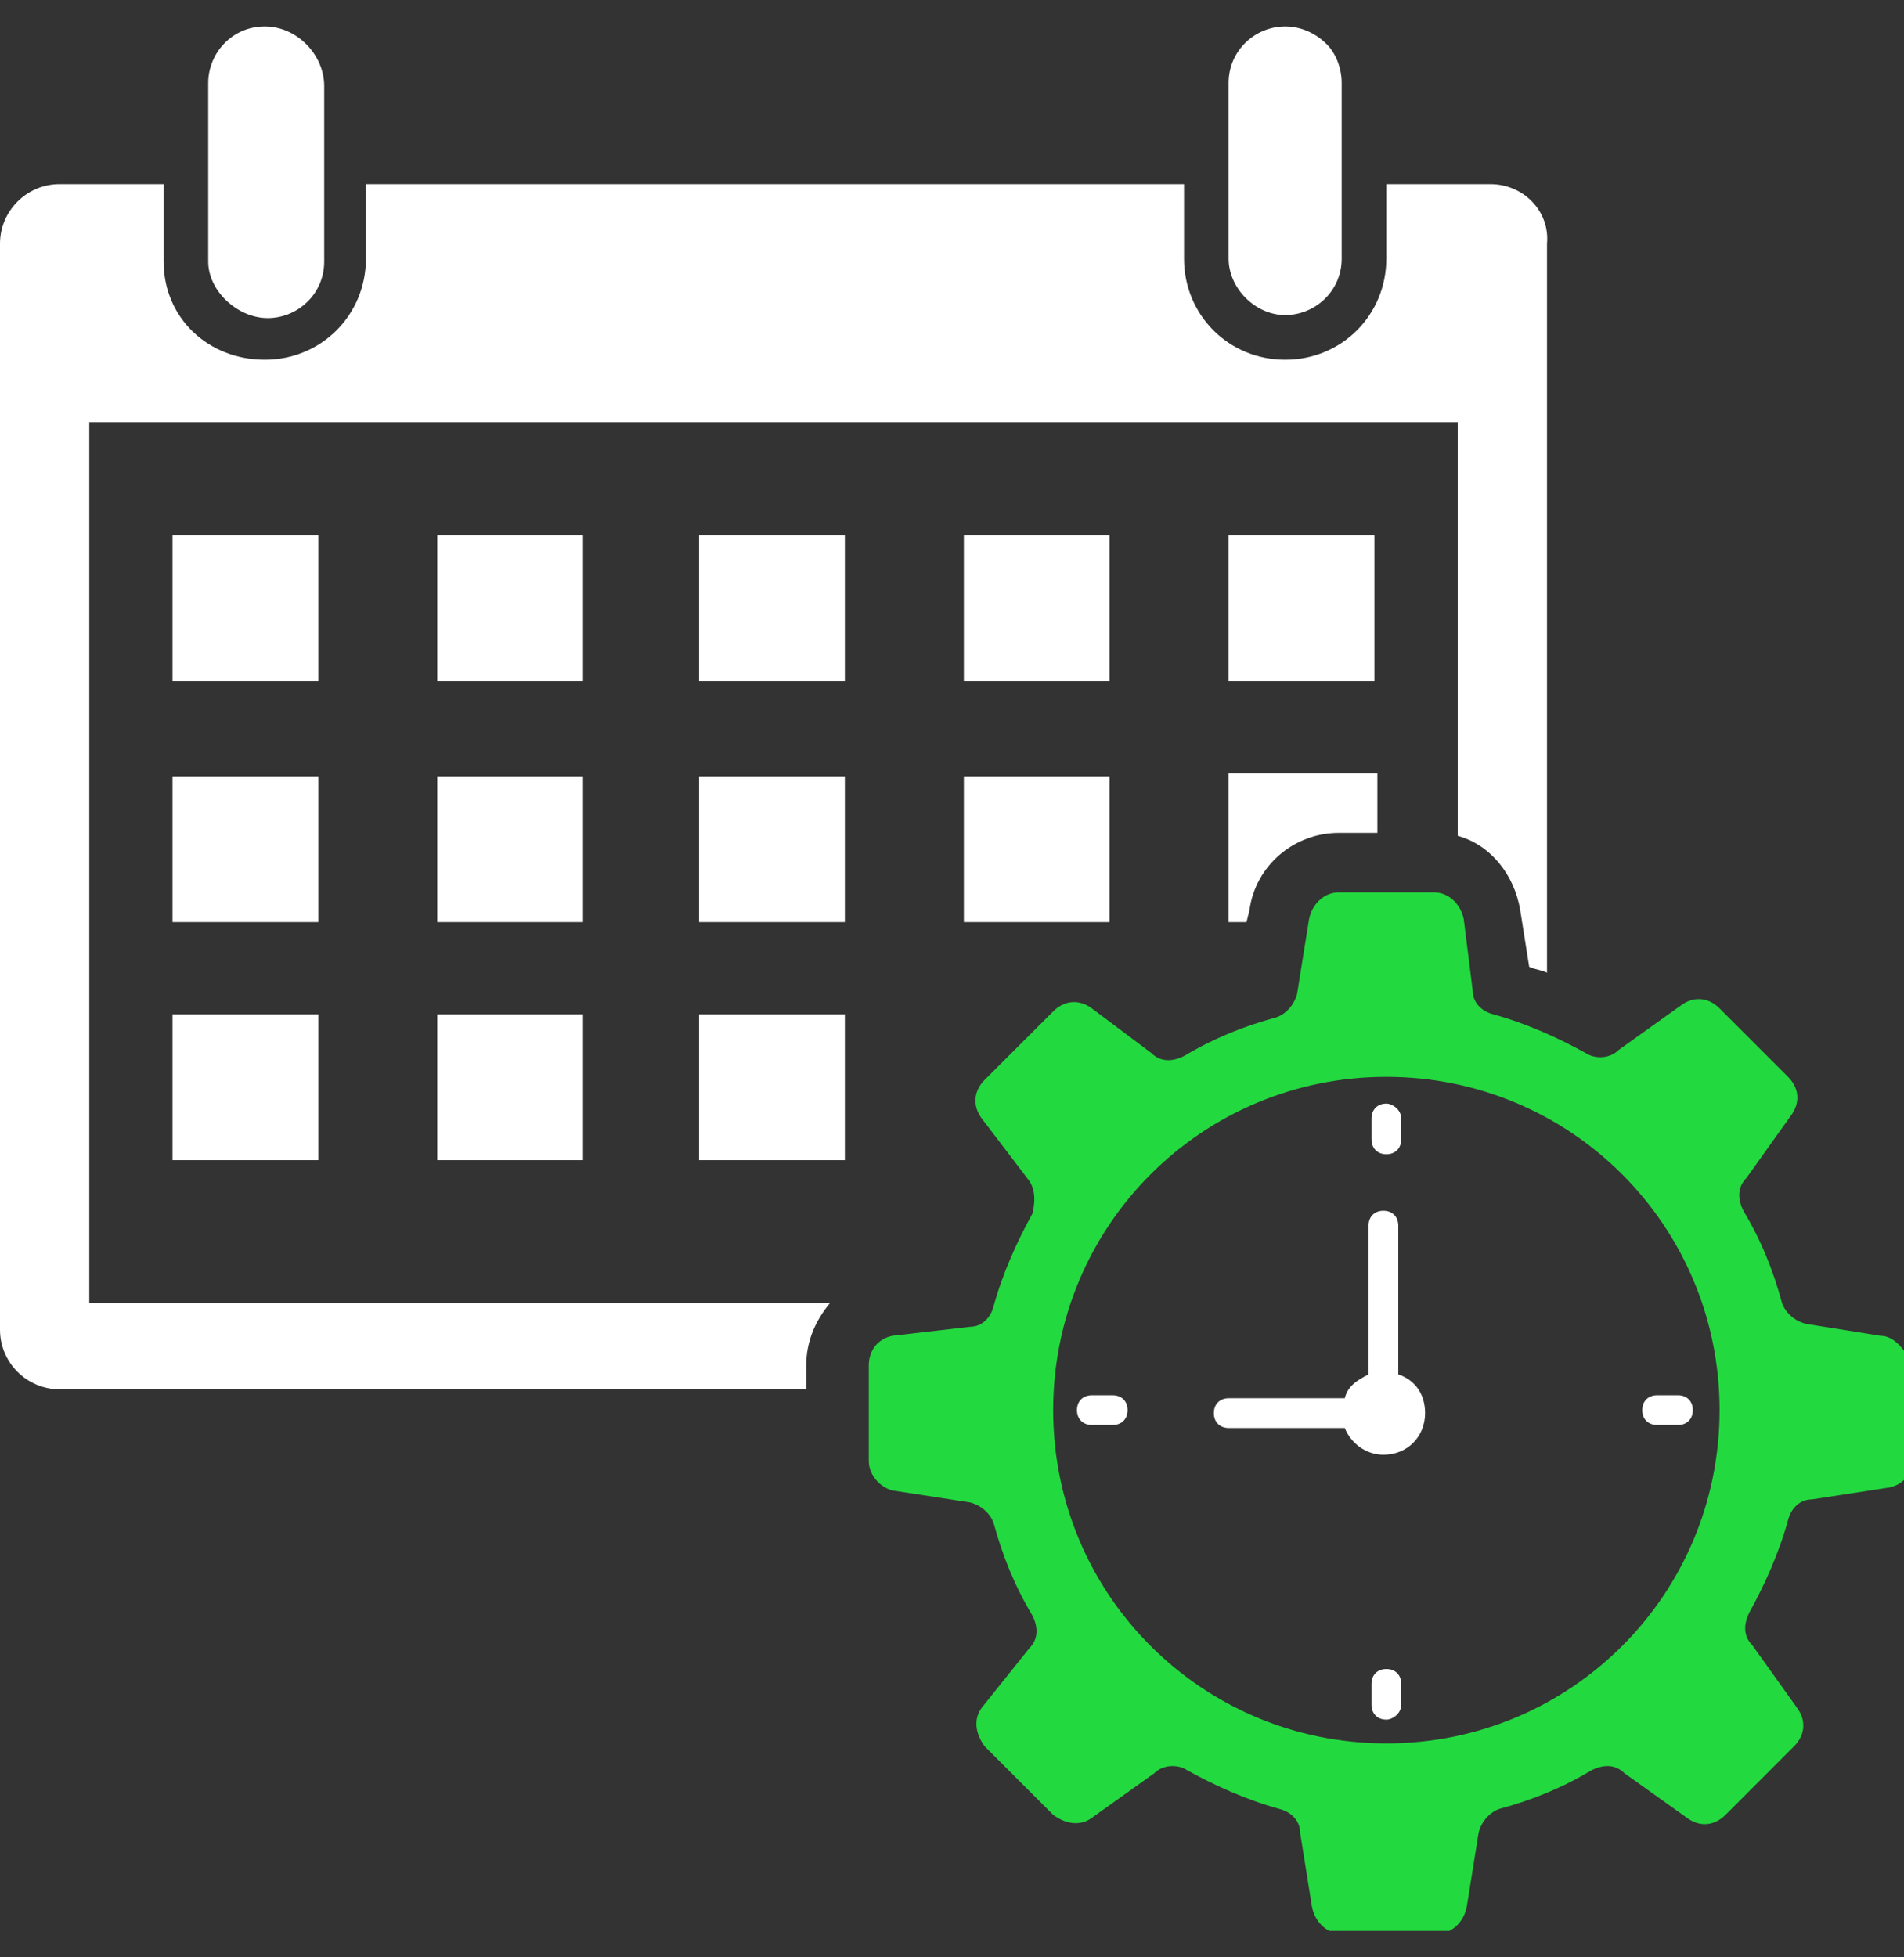 <svg width="36" height="37" viewBox="0 0 36 37" fill="none" xmlns="http://www.w3.org/2000/svg">
<rect x="0" y="0" width="36" height="37" fill="#333333" stroke="none"/>
<g id="Event Schedule" clip-path="url(#clip0_1661_5517)">
<path id="Vector" d="M35.551 25.25L34.145 25.025C33.919 24.969 33.751 24.8 33.694 24.631C33.526 24.012 33.301 23.45 32.963 22.887C32.851 22.662 32.851 22.437 33.02 22.269L33.863 21.087C34.032 20.862 34.032 20.581 33.807 20.356L32.513 19.062C32.288 18.837 32.007 18.837 31.782 19.006L30.601 19.85C30.432 20.019 30.151 20.019 29.982 19.906C29.476 19.625 28.857 19.344 28.238 19.175C28.013 19.119 27.845 18.95 27.845 18.725L27.676 17.375C27.619 17.094 27.395 16.869 27.113 16.869H25.313C25.032 16.869 24.807 17.094 24.751 17.375L24.526 18.781C24.47 19.006 24.301 19.175 24.132 19.231C23.513 19.4 22.951 19.625 22.388 19.962C22.163 20.075 21.938 20.075 21.77 19.906L20.645 19.062C20.419 18.894 20.138 18.894 19.913 19.119L18.619 20.412C18.395 20.637 18.395 20.919 18.563 21.144L19.463 22.325C19.576 22.494 19.576 22.719 19.52 22.944C19.238 23.45 18.957 24.069 18.788 24.687C18.732 24.912 18.563 25.081 18.338 25.081L16.876 25.25C16.595 25.306 16.426 25.531 16.426 25.812V27.612C16.426 27.894 16.651 28.119 16.876 28.175L18.338 28.4C18.563 28.456 18.732 28.625 18.788 28.794C18.957 29.412 19.182 29.975 19.52 30.537C19.632 30.762 19.632 30.987 19.463 31.156L18.563 32.281C18.395 32.506 18.451 32.787 18.619 33.012L19.913 34.306C20.138 34.475 20.419 34.531 20.645 34.362L21.826 33.519C21.994 33.35 22.276 33.35 22.445 33.462C22.951 33.744 23.57 34.025 24.188 34.194C24.413 34.25 24.582 34.419 24.582 34.644L24.807 36.05C24.863 36.331 25.088 36.556 25.369 36.556H27.169C27.451 36.556 27.676 36.331 27.732 36.05L27.957 34.644C28.013 34.419 28.182 34.25 28.351 34.194C28.97 34.025 29.532 33.8 30.095 33.462C30.32 33.35 30.544 33.35 30.713 33.519L31.895 34.362C32.12 34.531 32.401 34.531 32.626 34.306L33.919 33.012C34.145 32.787 34.145 32.506 33.976 32.281L33.132 31.1C32.963 30.931 32.963 30.706 33.076 30.481C33.357 29.975 33.638 29.356 33.807 28.737C33.863 28.512 34.032 28.344 34.257 28.344L35.719 28.119C36.001 28.062 36.169 27.837 36.169 27.556V25.756C36.001 25.531 35.832 25.25 35.551 25.25ZM26.213 32.956C22.726 32.956 19.913 30.144 19.913 26.656C19.913 23.169 22.726 20.356 26.213 20.356C29.701 20.356 32.513 23.169 32.513 26.656C32.513 30.144 29.701 32.956 26.213 32.956Z" fill="#23D940"/>
<path id="Vector_2" d="M28.181 3.481H26.212V4.887C26.212 5.956 25.369 6.8 24.3 6.8C23.231 6.8 22.387 5.956 22.387 4.887V3.481H6.919V4.887C6.919 5.956 6.075 6.8 5.006 6.8C3.938 6.8 3.094 6.012 3.094 4.944V3.481H1.125C0.506 3.481 0 3.987 0 4.606V25.137C0 25.756 0.506 26.262 1.125 26.262H15.244V25.812C15.244 25.363 15.412 24.969 15.694 24.631H1.688V7.981H27.562V15.8C28.181 15.969 28.631 16.531 28.744 17.206L28.913 18.275C29.025 18.331 29.137 18.331 29.25 18.387V4.606C29.306 3.987 28.8 3.481 28.181 3.481Z" fill="white"/>
<path id="Vector_3" d="M5.793 0.838C5.962 1.006 6.13 1.288 6.13 1.625V4.944C6.13 5.562 5.624 6.013 5.062 6.013C4.499 6.013 3.937 5.506 3.937 4.944V1.569C3.937 1.006 4.387 0.5 5.005 0.5C5.287 0.5 5.568 0.613 5.793 0.838ZM25.368 1.569V4.888C25.368 5.506 24.862 5.956 24.299 5.956C23.737 5.956 23.23 5.45 23.23 4.888V1.569C23.23 0.95 23.737 0.5 24.299 0.5C24.581 0.5 24.862 0.613 25.087 0.838C25.256 1.006 25.368 1.288 25.368 1.569ZM3.262 10.119H6.018V12.875H3.262V10.119ZM8.268 10.119H11.024V12.875H8.268V10.119ZM13.218 10.119H15.974V12.875H13.218V10.119ZM18.224 10.119H20.98V12.875H18.224V10.119ZM23.23 10.119H25.987V12.875H23.23V10.119Z" fill="white"/>
<g id="Group">
<path id="Vector_4" d="M3.262 14.675H6.018V17.431H3.262V14.675ZM8.268 14.675H11.024V17.431H8.268V14.675ZM13.218 14.675H15.974V17.431H13.218V14.675ZM18.224 14.675H20.98V17.431H18.224V14.675ZM26.043 14.675V15.744H25.312C24.468 15.744 23.737 16.362 23.624 17.206L23.568 17.431H23.23V14.619H26.043V14.675Z" fill="white"/>
</g>
<g id="Group_2">
<path id="Vector_5" d="M3.262 19.175H6.018V21.931H3.262V19.175ZM8.268 19.175H11.024V21.931H8.268V19.175ZM13.218 19.175H15.974V21.931H13.218V19.175Z" fill="white"/>
</g>
<path id="Vector_6" d="M26.494 21.144V21.537C26.494 21.706 26.382 21.819 26.213 21.819C26.044 21.819 25.932 21.706 25.932 21.537V21.144C25.932 20.975 26.044 20.862 26.213 20.862C26.326 20.862 26.494 20.975 26.494 21.144ZM26.213 32.506C26.044 32.506 25.932 32.394 25.932 32.225V31.831C25.932 31.662 26.044 31.55 26.213 31.55C26.382 31.55 26.494 31.662 26.494 31.831V32.225C26.494 32.394 26.326 32.506 26.213 32.506ZM31.726 26.937H31.332C31.163 26.937 31.051 26.825 31.051 26.656C31.051 26.487 31.163 26.375 31.332 26.375H31.726C31.895 26.375 32.007 26.487 32.007 26.656C32.007 26.825 31.895 26.937 31.726 26.937ZM20.363 26.656C20.363 26.487 20.476 26.375 20.645 26.375H21.038C21.207 26.375 21.32 26.487 21.32 26.656C21.32 26.825 21.207 26.937 21.038 26.937H20.645C20.476 26.937 20.363 26.825 20.363 26.656ZM26.945 26.712C26.945 27.162 26.607 27.5 26.157 27.5C25.82 27.5 25.538 27.275 25.426 26.994H23.232C23.063 26.994 22.951 26.881 22.951 26.712C22.951 26.544 23.063 26.431 23.232 26.431H25.426C25.482 26.206 25.651 26.094 25.876 25.981V23.169C25.876 23 25.988 22.887 26.157 22.887C26.326 22.887 26.438 23 26.438 23.169V25.981C26.776 26.094 26.945 26.375 26.945 26.712Z" fill="white"/>
</g>
<defs>
<clipPath id="clip0_1661_5517">
<rect width="36" height="36" fill="white" transform="translate(0 0.5)"/>
</clipPath>
</defs>
</svg>
